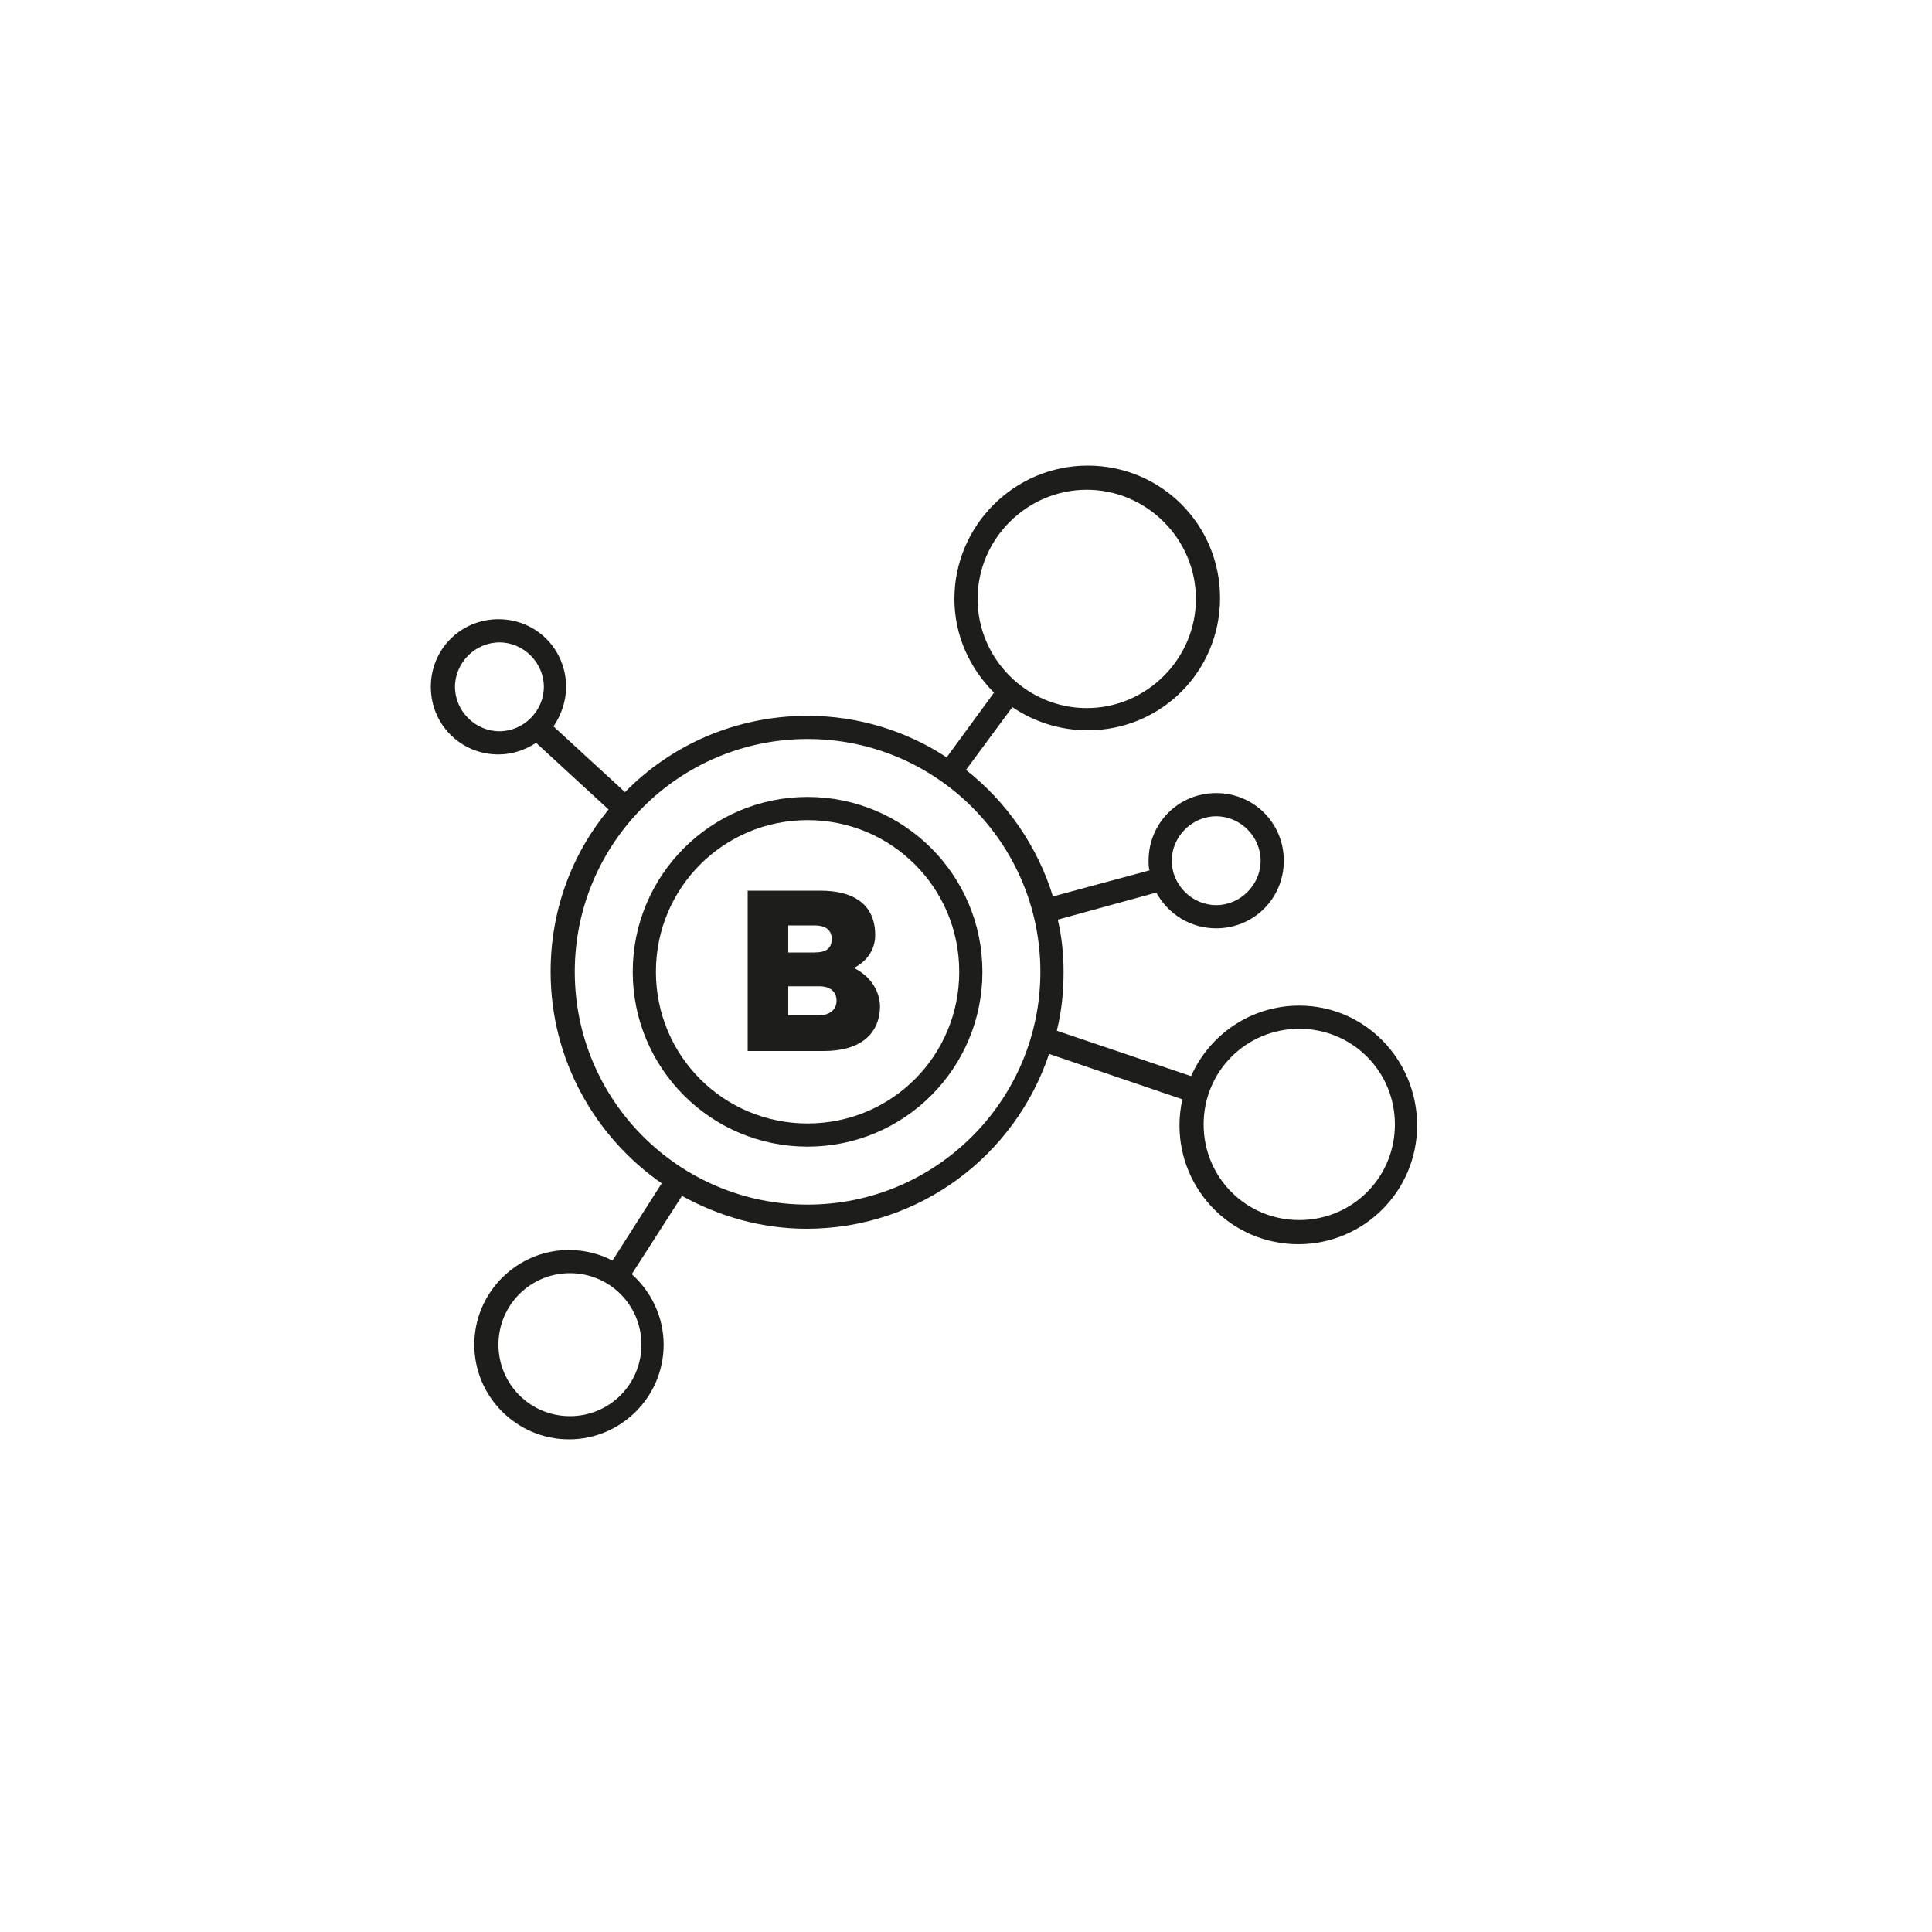 <svg xml:space="preserve" style="enable-background:new 0 0 200 200;" viewBox="0 0 200 200" y="0px" x="0px" xmlns:xlink="http://www.w3.org/1999/xlink" xmlns="http://www.w3.org/2000/svg" id="Layer_1" version="1.1">
<style type="text/css">
	.st0{fill:#1D1D1B;}
</style>
<g>
	<path d="M83.6,82.5c-10,0-18.1,8.1-18.1,18.1s8.1,18.1,18.1,18.1s18.1-8.1,18.1-18.1S93.6,82.5,83.6,82.5z M83.6,116.3
		c-8.7,0-15.7-7-15.7-15.7c0-8.7,7-15.7,15.7-15.7s15.7,7,15.7,15.7C99.3,109.3,92.3,116.3,83.6,116.3z" class="st0"></path>
	<path d="M134.5,104.1c-5,0-9.3,3-11.2,7.3l-13.9-4.7c0.5-2,0.7-4,0.7-6.1c0-1.9-0.2-3.7-0.6-5.4l10.2-2.8
		c1.2,2.2,3.5,3.7,6.2,3.7c3.9,0,7-3.1,7-7s-3.1-7-7-7c-3.9,0-7,3.1-7,7c0,0.3,0,0.7,0.1,1l-10,2.7c-1.6-5.2-4.8-9.8-9-13.1l4.8-6.5
		c2.2,1.5,4.9,2.4,7.8,2.4c7.6,0,13.7-6.1,13.7-13.7s-6.1-13.7-13.7-13.7S98.8,54.4,98.8,62c0,3.8,1.6,7.2,4.1,9.7L98,78.4
		c-4.1-2.7-9.1-4.3-14.4-4.3c-7.4,0-14.1,3-18.9,7.9l-7.4-6.8c0.8-1.2,1.3-2.6,1.3-4.1c0-3.9-3.1-7-7-7s-7,3.1-7,7s3.1,7,7,7
		c1.5,0,2.8-0.5,3.9-1.2l7.5,6.9c-3.8,4.6-6,10.4-6,16.8c0,9.1,4.6,17.1,11.5,21.9l-5.1,8c-1.3-0.7-2.9-1.1-4.5-1.1
		c-5.4,0-9.8,4.4-9.8,9.8c0,5.4,4.4,9.8,9.8,9.8s9.8-4.4,9.8-9.8c0-2.9-1.3-5.5-3.3-7.3l5.2-8.1c3.8,2.1,8.2,3.4,12.9,3.4
		c11.7,0,21.6-7.6,25.1-18.1l13.8,4.7c-0.2,0.9-0.3,1.8-0.3,2.7c0,6.8,5.5,12.3,12.3,12.3s12.3-5.5,12.3-12.3
		S141.3,104.1,134.5,104.1z M125.9,84.5c2.5,0,4.6,2.1,4.6,4.6c0,2.5-2.1,4.6-4.6,4.6c-2.5,0-4.6-2.1-4.6-4.6
		C121.3,86.6,123.4,84.5,125.9,84.5z M101.2,62c0-6.2,5.1-11.3,11.3-11.3s11.3,5.1,11.3,11.3s-5.1,11.3-11.3,11.3
		S101.2,68.2,101.2,62z M47.1,71.1c0-2.5,2.1-4.6,4.6-4.6c2.5,0,4.6,2.1,4.6,4.6c0,2.5-2.1,4.6-4.6,4.6
		C49.2,75.7,47.1,73.6,47.1,71.1z M66.4,139.2c0,4.1-3.3,7.4-7.4,7.4s-7.4-3.3-7.4-7.4c0-4.1,3.3-7.4,7.4-7.4S66.4,135.1,66.4,139.2
		z M83.6,124.7c-13.3,0-24.1-10.8-24.1-24.1c0-13.3,10.8-24.1,24.1-24.1s24.1,10.8,24.1,24.1C107.7,113.9,96.9,124.7,83.6,124.7z
		 M134.5,126.3c-5.5,0-9.9-4.4-9.9-9.9s4.4-9.9,9.9-9.9s9.9,4.4,9.9,9.9S140,126.3,134.5,126.3z" class="st0"></path>
	<path d="M88.4,100.2c1-0.5,2.2-1.6,2.2-3.4c0-3-2-4.6-5.7-4.6h-7.5v16.6h7.9c3.8,0,5.8-1.8,5.8-4.7
		C91,102.2,89.8,100.9,88.4,100.2z M81.6,95.8h2.7c1.2,0,1.8,0.5,1.8,1.4c0,1-0.6,1.4-1.8,1.4h-2.7V95.8z M84.8,105.1h-3.2v-3h3.2
		c1.2,0,1.8,0.6,1.8,1.5C86.6,104.5,85.9,105.1,84.8,105.1z" class="st0"></path>
</g>
</svg>
